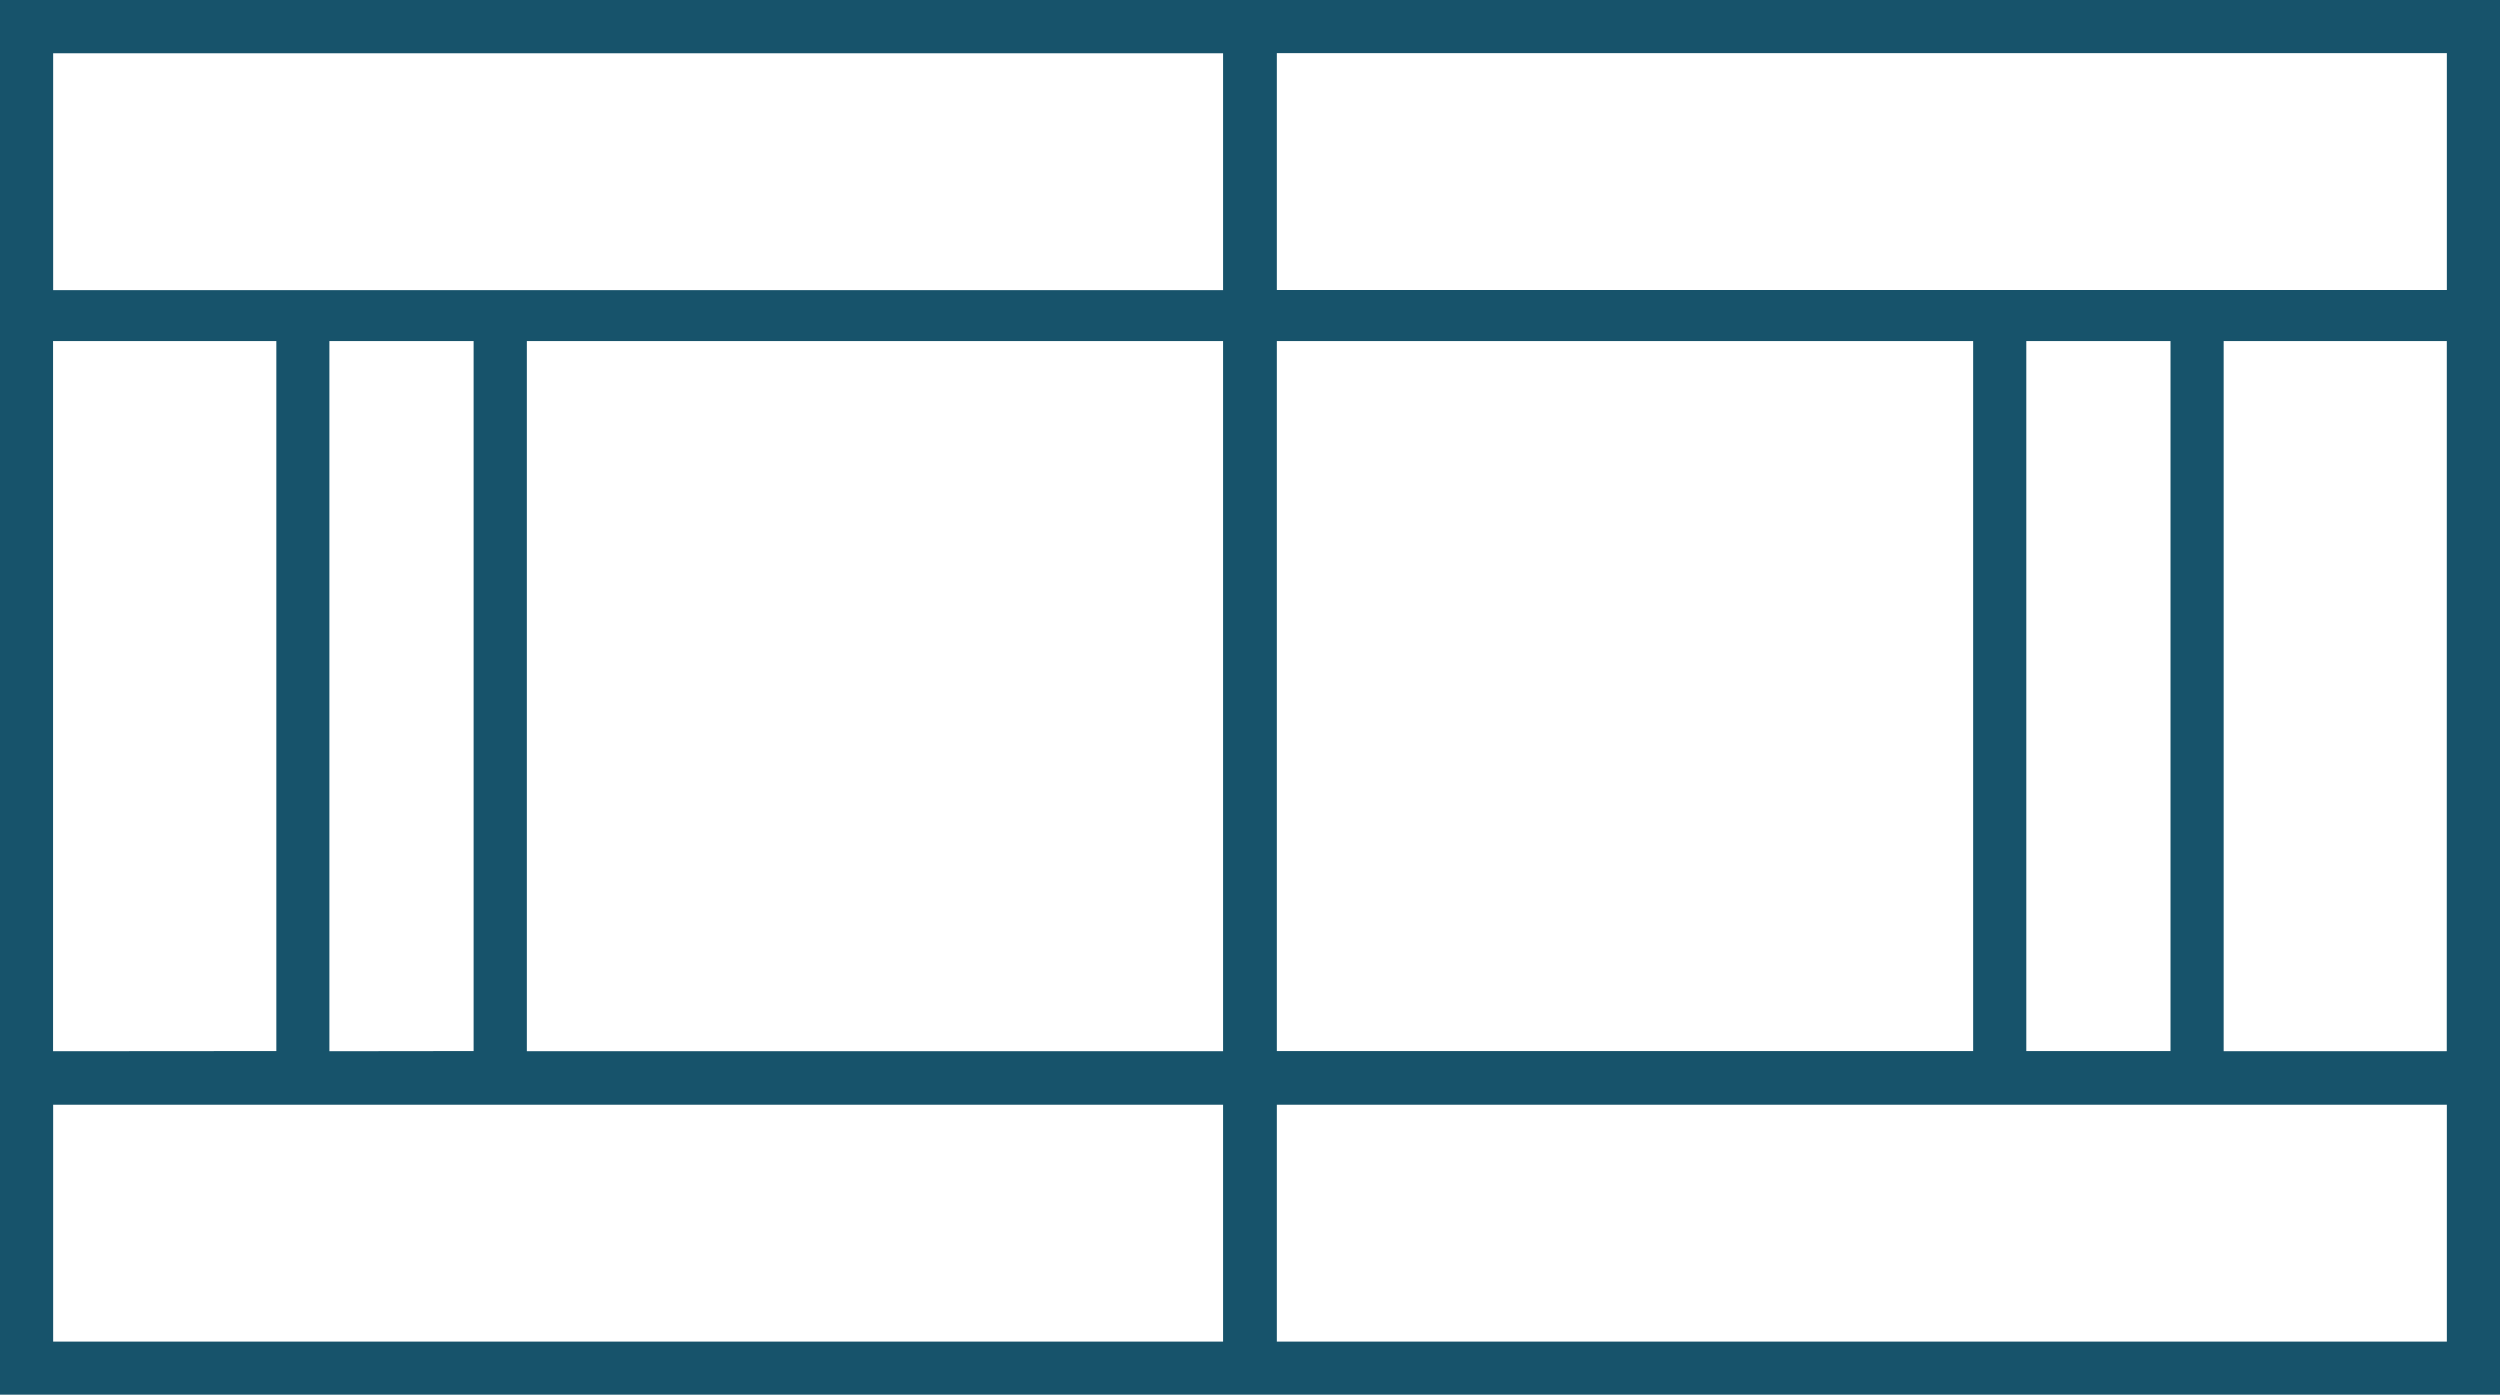 <svg xmlns="http://www.w3.org/2000/svg" width="56.824" height="31.702" viewBox="0 0 56.824 31.702">
  <g id="kabaddi-court_175758" transform="translate(0 -105)">
    <g id="Group_8666" data-name="Group 8666" transform="translate(0 105)">
      <path id="Path_3526" data-name="Path 3526" d="M0,105v31.7H56.824V105Zm29.022,1.208H55.616v5.383H29.022Zm20.313,6.544V128.89H46.057V112.752Zm-4.486,0V128.89H29.022V112.752ZM27.8,135.494H1.208V130.11H27.8v5.383Zm-26.594-6.6V112.752H6.281V128.89Zm6.281,0V112.752h3.278V128.89Zm20.313,0H11.975V112.752H27.8Zm0-17.3H1.208v-5.383H27.8v5.383Zm27.814,23.9H29.022V130.11H55.616v5.383Zm0-6.6H50.543V112.752h5.072Z" transform="translate(0 -105)" fill="#17536b"/>
    </g>
  </g>
</svg>
